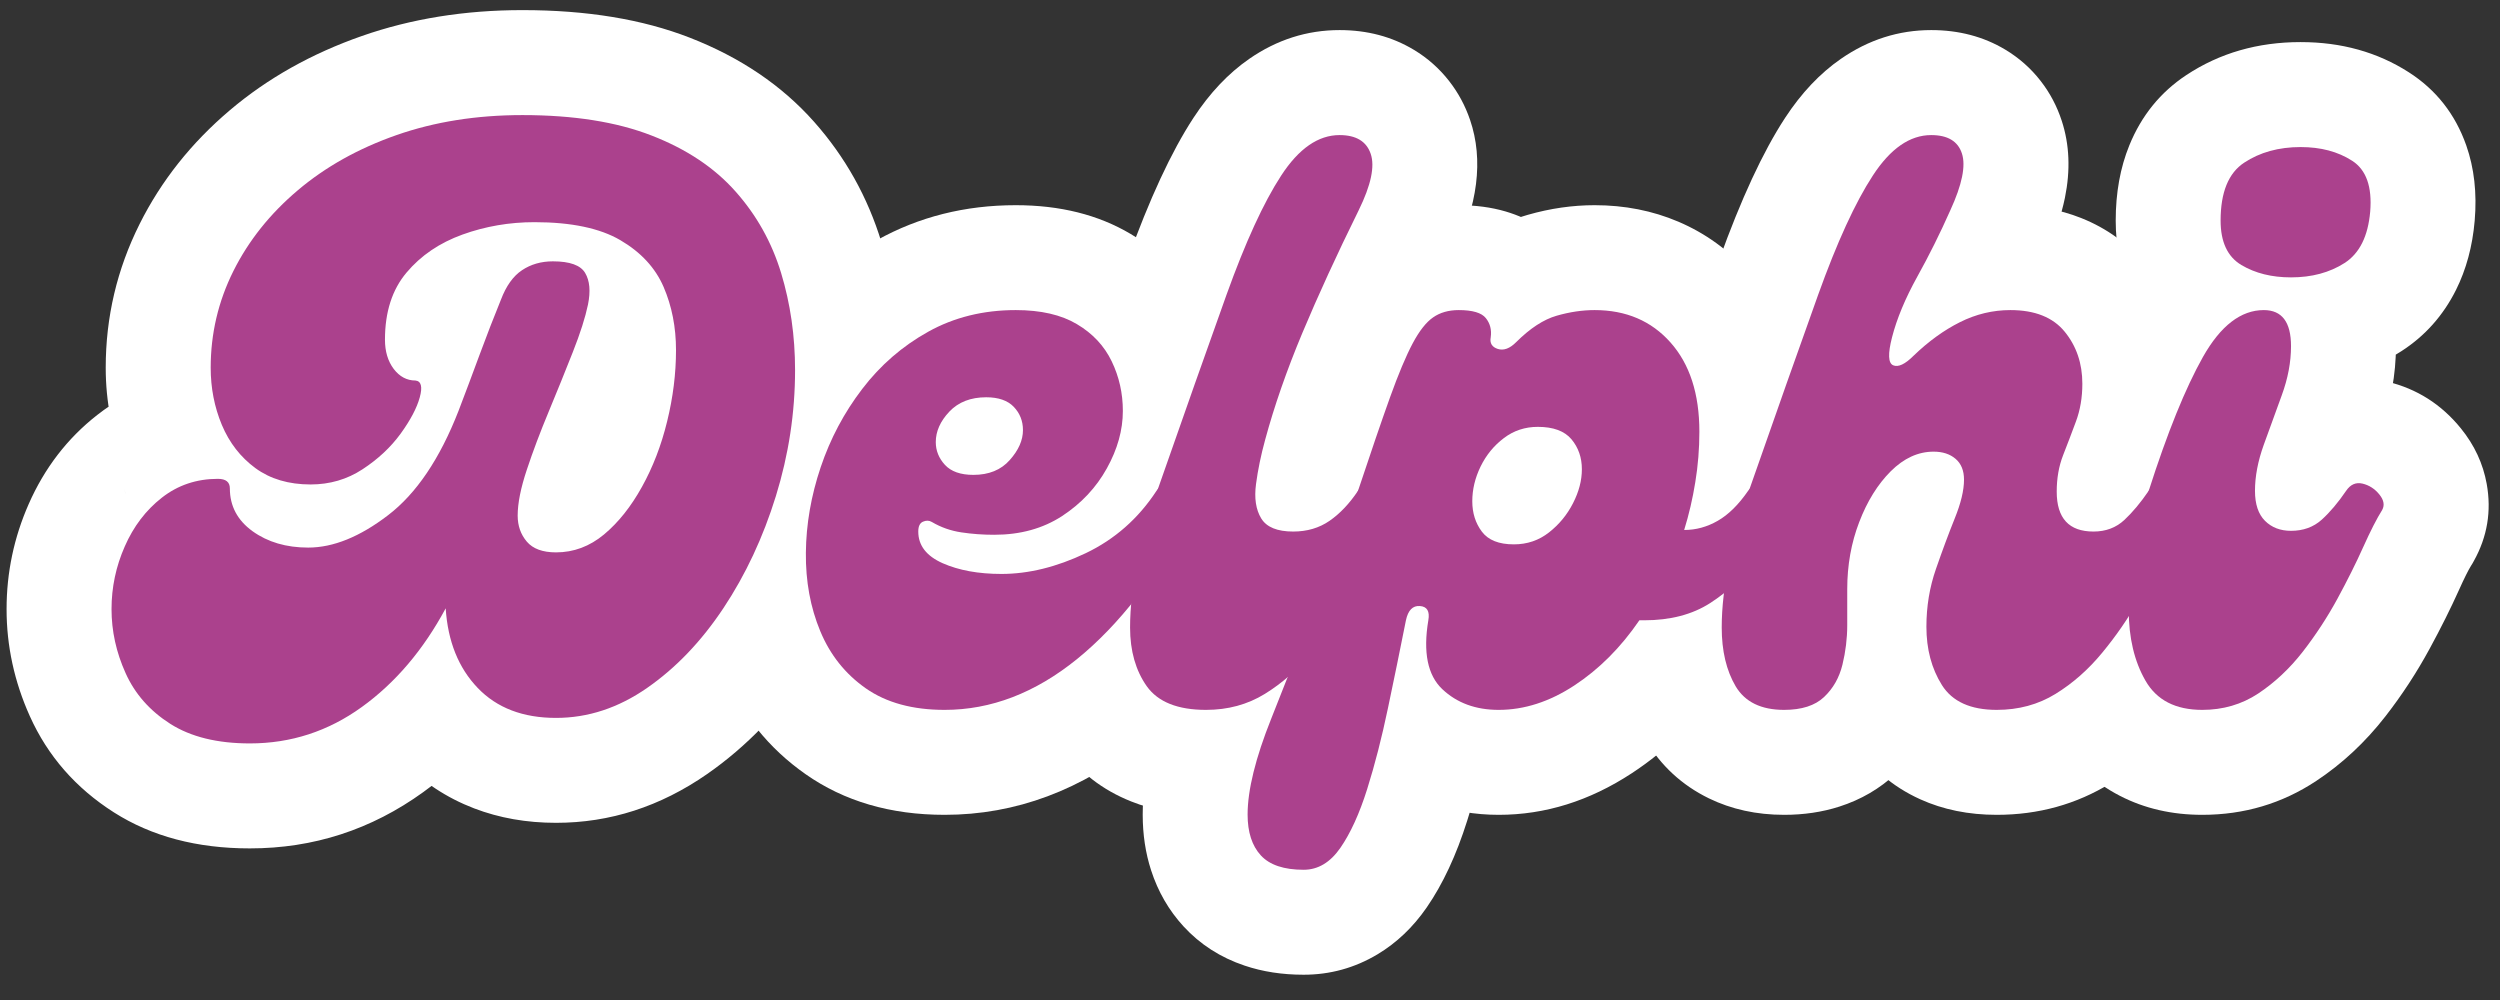 <svg xmlns="http://www.w3.org/2000/svg" xmlns:xlink="http://www.w3.org/1999/xlink" width="500" zoomAndPan="magnify" viewBox="0 0 375 150" height="200" preserveAspectRatio="xMidYMid meet" version="1.0"><rect x="0" y="0" width="375" height="150" fill="#333333" stroke="none"/><defs><g/><clipPath id="7606062d56"><path d="M 91.754 42.121 L 324.477 42.121 L 324.477 93.609 L 91.754 93.609 Z M 91.754 42.121 " clip-rule="nonzero"/></clipPath><clipPath id="cee5e49e07"><path d="M 0.754 0.121 L 233.477 0.121 L 233.477 51.609 L 0.754 51.609 Z M 0.754 0.121 " clip-rule="nonzero"/></clipPath><clipPath id="d63d5e077a"><rect x="0" width="234" y="0" height="52"/></clipPath><clipPath id="dc8a57d0be"><rect x="0" width="375" y="0" height="150"/></clipPath><clipPath id="ced304f394"><rect x="0" width="375" y="0" height="150"/></clipPath></defs><g transform="matrix(1, 0, 0, 1, 0, -0)"><g clip-path="url(#ced304f394)"><g clip-path="url(#7606062d56)"><g transform="matrix(1, 0, 0, 1, 91, 42)"><g clip-path="url(#d63d5e077a)"><g clip-path="url(#cee5e49e07)"><path fill="#ffffff" d="M 0.754 0.121 L 233.445 0.121 L 233.445 51.609 L 0.754 51.609 Z M 0.754 0.121 " fill-opacity="1" fill-rule="nonzero"/></g></g></g></g><g transform="matrix(1, 0, 0, 1, 0, -0)"><g clip-path="url(#dc8a57d0be)"><g fill="#ffffff" fill-opacity="1"><g transform="translate(21.526, 106.482)"><g><path d="M 15.949 20.777 C 8.016 20.777 1.223 18.977 -4.434 15.379 C -10.164 11.73 -14.371 6.914 -17.059 0.926 C -19.379 -4.242 -20.539 -9.586 -20.539 -15.109 C -20.539 -20.594 -19.434 -25.848 -17.227 -30.863 C -14.848 -36.273 -11.422 -40.73 -6.949 -44.23 C -1.699 -48.344 4.336 -50.398 11.152 -50.398 C 15.434 -50.398 19.16 -49.129 22.336 -46.59 C 24.582 -44.793 26.262 -42.562 27.371 -39.902 C 28.25 -37.785 28.691 -35.559 28.691 -33.219 C 28.691 -34.52 28.363 -35.793 27.699 -37.039 C 27.121 -38.125 26.406 -38.973 25.562 -39.582 C 25.254 -39.805 24.938 -39.961 24.617 -40.059 C 24.543 -40.078 24.488 -40.094 24.449 -40.098 C 24.508 -40.09 24.594 -40.086 24.703 -40.086 C 24.562 -40.086 24.441 -40.078 24.352 -40.059 C 24.398 -40.066 24.484 -40.098 24.613 -40.148 C 25.301 -40.43 26.145 -40.949 27.141 -41.711 C 27.891 -42.285 28.668 -43.16 29.465 -44.344 C 30.566 -45.98 31.605 -48.051 32.582 -50.559 C 33.578 -53.168 34.605 -55.902 35.668 -58.77 C 36.805 -61.844 37.922 -64.734 39.023 -67.445 C 40.949 -72.457 43.961 -76.328 48.055 -79.059 C 52.016 -81.699 56.465 -83.02 61.402 -83.02 C 64.504 -83.02 67.316 -82.566 69.84 -81.664 C 71.758 -80.977 73.5 -80.039 75.07 -78.855 C 77.023 -77.375 78.613 -75.594 79.84 -73.5 C 82.539 -68.895 83.297 -63.633 82.113 -57.715 C 81.516 -54.84 80.492 -51.562 79.043 -47.895 C 77.891 -44.965 76.656 -41.918 75.34 -38.754 C 74.203 -36.023 73.238 -33.461 72.438 -31.059 C 72.184 -30.301 72.008 -29.668 71.906 -29.16 C 71.879 -29.031 71.863 -28.934 71.855 -28.871 C 71.863 -28.93 71.867 -29.02 71.867 -29.141 C 71.867 -30.184 71.68 -31.23 71.309 -32.277 C 70.895 -33.457 70.285 -34.516 69.488 -35.453 C 68.168 -37 66.59 -38.113 64.75 -38.793 C 63.719 -39.176 62.762 -39.367 61.883 -39.367 C 61.297 -39.367 60.715 -39.258 60.133 -39.039 C 59.668 -38.863 59.289 -38.656 59 -38.418 C 59.652 -38.957 60.32 -39.848 61.008 -41.09 C 61.965 -42.816 62.715 -44.797 63.262 -47.031 C 63.84 -49.402 64.129 -51.715 64.129 -53.969 C 64.129 -55.242 63.938 -56.324 63.555 -57.215 C 63.645 -57.008 63.758 -56.828 63.898 -56.676 L 63.914 -56.656 C 63.836 -56.719 63.73 -56.789 63.594 -56.867 L 63.59 -56.855 C 63.383 -56.934 63.113 -57.004 62.781 -57.074 C 61.695 -57.301 60.316 -57.414 58.645 -57.414 C 56.719 -57.414 54.902 -57.105 53.188 -56.488 C 52.398 -56.203 51.832 -55.855 51.488 -55.449 C 51.742 -55.754 51.918 -56.051 52.012 -56.348 C 51.977 -56.234 51.957 -55.961 51.957 -55.527 C 51.957 -56.195 51.844 -56.902 51.617 -57.656 C 51.293 -58.734 50.781 -59.738 50.078 -60.664 C 49.137 -61.902 47.93 -62.922 46.453 -63.711 C 44.668 -64.672 42.773 -65.152 40.773 -65.152 L 41.488 -65.152 L 42.199 -65.086 C 45.688 -64.77 48.758 -63.5 51.41 -61.281 C 54.117 -59.016 55.922 -56.16 56.828 -52.707 C 57.648 -49.562 57.578 -46.234 56.613 -42.719 C 55.668 -39.281 53.895 -35.773 51.297 -32.191 C 48.688 -28.594 45.418 -25.508 41.484 -22.934 C 36.547 -19.695 31.074 -18.078 25.066 -18.078 C 18.355 -18.078 12.5 -19.91 7.492 -23.578 C 2.895 -26.941 -0.523 -31.312 -2.77 -36.684 C -4.703 -41.305 -5.668 -46.188 -5.668 -51.328 C -5.668 -58.922 -3.973 -66.105 -0.586 -72.879 C 2.656 -79.363 7.176 -85.059 12.977 -89.969 C 18.617 -94.742 25.211 -98.445 32.762 -101.086 C 40.16 -103.672 48.188 -104.965 56.844 -104.965 C 66.492 -104.965 74.852 -103.59 81.926 -100.836 C 89.52 -97.879 95.738 -93.672 100.578 -88.223 C 105.258 -82.949 108.633 -76.914 110.699 -70.125 C 112.555 -64.031 113.48 -57.648 113.48 -50.969 C 113.48 -42.984 112.285 -35.137 109.898 -27.426 C 107.531 -19.785 104.273 -12.84 100.121 -6.582 C 95.691 0.086 90.496 5.488 84.531 9.633 C 77.516 14.504 69.965 16.941 61.883 16.941 C 57.465 16.941 53.371 16.219 49.602 14.777 C 45.449 13.188 41.84 10.797 38.773 7.602 C 33.242 1.84 30.191 -5.434 29.625 -14.219 L 45.332 -15.23 L 59.191 -7.77 C 54.691 0.59 48.945 7.293 41.957 12.34 C 34.168 17.965 25.5 20.777 15.949 20.777 Z M 15.949 -10.703 C 18.715 -10.703 21.238 -11.527 23.523 -13.18 C 26.609 -15.406 29.258 -18.578 31.473 -22.691 L 57.504 -71.039 L 61.039 -16.246 C 61.094 -15.445 61.203 -14.828 61.375 -14.402 C 61.418 -14.297 61.453 -14.23 61.484 -14.199 C 61.297 -14.395 61.086 -14.535 60.852 -14.625 C 61 -14.57 61.344 -14.543 61.883 -14.543 C 63.395 -14.543 64.957 -15.102 66.574 -16.227 C 69.246 -18.082 71.684 -20.672 73.895 -23.996 C 76.375 -27.738 78.355 -31.984 79.828 -36.738 C 81.273 -41.418 82 -46.16 82 -50.969 C 82 -54.523 81.527 -57.855 80.582 -60.957 C 79.852 -63.359 78.668 -65.48 77.035 -67.324 C 75.559 -68.988 73.379 -70.379 70.504 -71.5 C 67.102 -72.824 62.551 -73.484 56.844 -73.484 C 51.75 -73.484 47.188 -72.781 43.152 -71.367 C 39.27 -70.012 35.988 -68.199 33.312 -65.938 C 30.801 -63.809 28.887 -61.43 27.57 -58.801 C 26.398 -56.461 25.816 -53.969 25.816 -51.328 C 25.816 -50.395 25.969 -49.559 26.277 -48.824 C 26.297 -48.777 26.312 -48.746 26.32 -48.727 C 26.312 -48.742 26.297 -48.762 26.277 -48.789 C 26.215 -48.867 26.152 -48.93 26.09 -48.977 C 25.742 -49.234 25.383 -49.414 25.02 -49.523 C 24.934 -49.547 24.867 -49.562 24.82 -49.57 C 24.875 -49.562 24.953 -49.559 25.066 -49.559 C 24.812 -49.559 24.535 -49.461 24.234 -49.266 C 24.941 -49.727 25.469 -50.199 25.816 -50.68 C 26.117 -51.094 26.332 -51.422 26.465 -51.672 C 26.41 -51.57 26.34 -51.367 26.258 -51.066 C 26.117 -50.559 26.02 -49.992 25.965 -49.363 C 25.828 -47.84 25.965 -46.297 26.371 -44.73 C 27.168 -41.699 28.781 -39.168 31.211 -37.133 C 33.59 -35.145 36.305 -34.012 39.352 -33.734 L 40.773 -49.41 L 40.773 -33.668 C 37.496 -33.668 34.426 -34.438 31.559 -35.977 C 29.004 -37.348 26.816 -39.234 24.996 -41.637 C 21.984 -45.605 20.477 -50.238 20.477 -55.527 C 20.477 -63.52 22.793 -70.262 27.426 -75.75 C 31.398 -80.461 36.43 -83.91 42.512 -86.105 C 47.676 -87.965 53.055 -88.895 58.645 -88.895 C 67.004 -88.895 73.949 -87.281 79.48 -84.047 C 85.535 -80.508 89.867 -75.715 92.469 -69.668 C 94.566 -64.801 95.613 -59.566 95.613 -53.969 C 95.613 -49.184 95.023 -44.383 93.844 -39.555 C 92.629 -34.594 90.863 -30.02 88.543 -25.832 C 85.953 -21.156 82.824 -17.289 79.156 -14.23 C 74.078 -10 68.32 -7.887 61.883 -7.887 C 59.004 -7.887 56.32 -8.348 53.828 -9.266 C 50.527 -10.488 47.758 -12.41 45.523 -15.039 C 43.805 -17.055 42.508 -19.301 41.633 -21.777 C 40.801 -24.125 40.387 -26.582 40.387 -29.141 C 40.387 -32.684 41.113 -36.641 42.57 -41.016 C 43.613 -44.133 44.844 -47.406 46.27 -50.832 C 47.512 -53.824 48.672 -56.691 49.758 -59.441 C 50.547 -61.449 51.043 -62.93 51.246 -63.891 C 51.148 -63.41 51.133 -62.812 51.195 -62.098 C 51.332 -60.539 51.828 -59.035 52.68 -57.578 C 53.566 -56.066 54.699 -54.789 56.078 -53.746 C 57.07 -52.996 58.121 -52.422 59.23 -52.023 C 60.137 -51.699 60.859 -51.539 61.402 -51.539 C 62.82 -51.539 64.191 -51.98 65.516 -52.863 C 66.453 -53.484 67.211 -54.207 67.797 -55.027 C 68.051 -55.375 68.18 -55.566 68.191 -55.598 C 67.215 -53.195 66.215 -50.609 65.191 -47.848 C 64.094 -44.875 63.004 -41.977 61.922 -39.148 C 58.055 -29.207 52.832 -21.723 46.254 -16.695 C 39.195 -11.301 32.012 -8.605 24.703 -8.605 C 18.047 -8.605 12.203 -10.41 7.18 -14.027 C 4.055 -16.273 1.633 -19.008 -0.086 -22.238 C -1.887 -25.617 -2.789 -29.281 -2.789 -33.219 C -2.789 -31.359 -2.422 -29.555 -1.691 -27.797 C -0.73 -25.496 0.723 -23.566 2.668 -22.008 C 4.242 -20.75 5.98 -19.867 7.883 -19.359 C 8.988 -19.066 10.078 -18.918 11.152 -18.918 C 11.27 -18.918 11.438 -18.957 11.664 -19.031 C 11.977 -19.137 12.242 -19.277 12.465 -19.449 C 12.141 -19.195 11.848 -18.773 11.59 -18.188 C 11.16 -17.207 10.945 -16.184 10.945 -15.109 C 10.945 -14.078 11.184 -13.027 11.664 -11.961 C 11.773 -11.711 12.043 -11.453 12.469 -11.18 C 12.555 -11.125 12.758 -11.059 13.074 -10.98 C 13.824 -10.797 14.785 -10.703 15.949 -10.703 Z M 15.949 -10.703 "/></g></g></g><g fill="#ffffff" fill-opacity="1"><g transform="translate(119.147, 106.482)"><g><path d="M 22.547 15.742 C 14.438 15.742 7.484 13.711 1.695 9.648 C -3.879 5.742 -7.988 0.602 -10.637 -5.77 C -12.941 -11.309 -14.062 -17.289 -14 -23.711 C -13.945 -29.656 -12.934 -35.559 -10.961 -41.418 C -8.969 -47.34 -6.086 -52.77 -2.312 -57.707 C 1.73 -63 6.645 -67.258 12.43 -70.48 C 18.688 -73.961 25.617 -75.703 33.219 -75.703 C 39.855 -75.703 45.59 -74.27 50.426 -71.402 C 55.504 -68.391 59.293 -64.301 61.785 -59.133 C 63.949 -54.652 65.031 -49.891 65.031 -44.852 C 65.031 -39.254 63.57 -33.828 60.652 -28.574 C 57.789 -23.426 53.832 -19.199 48.781 -15.902 C 43.289 -12.316 37.02 -10.523 29.98 -10.523 C 27.52 -10.523 25.102 -10.703 22.73 -11.059 C 19.121 -11.598 15.758 -12.785 12.648 -14.617 C 14.641 -13.418 16.855 -12.766 19.281 -12.652 C 21.41 -12.559 23.434 -12.91 25.363 -13.715 C 27.086 -14.434 28.621 -15.445 29.965 -16.75 C 31.215 -17.965 32.211 -19.348 32.961 -20.906 C 33.871 -22.809 34.328 -24.754 34.328 -26.742 C 34.328 -29.285 33.539 -31.578 31.961 -33.621 C 30.945 -34.938 29.832 -35.863 28.617 -36.398 C 29.027 -36.219 29.84 -36.129 31.062 -36.129 C 32.766 -36.129 34.723 -36.656 36.938 -37.711 C 38.637 -38.523 40.043 -39.777 41.152 -41.473 C 43.32 -44.723 46.113 -47.043 49.531 -48.426 C 53.215 -49.918 57.016 -50.133 60.938 -49.078 C 65.129 -47.949 68.621 -45.742 71.418 -42.453 C 73.785 -39.668 75.188 -36.52 75.629 -33.012 C 76.125 -29.02 75.324 -25.27 73.223 -21.762 L 59.723 -29.863 L 73.566 -22.371 C 67.293 -10.773 60.203 -1.773 52.293 4.621 C 43.129 12.035 33.215 15.742 22.547 15.742 Z M 22.547 -15.742 C 25.789 -15.742 29.105 -17.113 32.496 -19.852 C 37.141 -23.609 41.602 -29.441 45.879 -37.352 L 46.047 -37.66 L 46.227 -37.961 C 44.602 -35.254 43.988 -32.305 44.391 -29.109 C 44.727 -26.402 45.742 -24.055 47.43 -22.066 C 48.867 -20.379 50.641 -19.25 52.754 -18.68 C 55.633 -17.906 58.496 -18.094 61.344 -19.242 C 63.922 -20.289 65.977 -21.957 67.5 -24.246 C 63.172 -17.625 57.504 -12.645 50.492 -9.301 C 43.988 -6.199 37.512 -4.648 31.062 -4.648 C 25.406 -4.648 20.344 -5.637 15.875 -7.613 C 12.223 -9.23 9.281 -11.484 7.043 -14.379 C 4.246 -18.004 2.848 -22.125 2.848 -26.742 C 2.848 -29.531 3.426 -32.125 4.578 -34.531 C 5.445 -36.336 6.594 -37.934 8.02 -39.324 C 9.543 -40.805 11.289 -41.953 13.254 -42.773 C 15.66 -43.777 18.148 -44.219 20.711 -44.102 C 23.582 -43.973 26.215 -43.188 28.609 -41.75 C 28.215 -41.98 27.812 -42.129 27.398 -42.191 C 28.227 -42.066 29.086 -42.004 29.98 -42.004 C 30.777 -42.004 31.309 -42.09 31.57 -42.262 C 32.273 -42.723 32.793 -43.254 33.133 -43.863 C 33.41 -44.363 33.551 -44.695 33.551 -44.852 C 33.551 -45.09 33.512 -45.289 33.438 -45.445 C 33.691 -44.914 34 -44.543 34.363 -44.328 C 34.523 -44.23 34.672 -44.16 34.809 -44.105 L 34.82 -44.094 C 34.449 -44.18 33.914 -44.223 33.219 -44.223 C 31.066 -44.223 29.242 -43.805 27.742 -42.973 C 25.773 -41.875 24.094 -40.418 22.703 -38.594 C 21.035 -36.414 19.762 -34.012 18.875 -31.379 C 17.969 -28.684 17.504 -26.027 17.48 -23.418 C 17.457 -21.285 17.777 -19.434 18.434 -17.855 C 18.742 -17.109 19.188 -16.535 19.77 -16.125 C 19.816 -16.094 19.945 -16.047 20.156 -15.988 C 20.762 -15.824 21.559 -15.742 22.547 -15.742 Z M 26.863 -51 C 25.973 -51 25.031 -50.797 24.039 -50.395 C 22.691 -49.848 21.535 -49.035 20.574 -47.953 C 20.129 -47.453 19.734 -46.82 19.398 -46.051 C 18.84 -44.781 18.559 -43.422 18.559 -41.973 C 18.559 -40.648 18.812 -39.344 19.32 -38.062 C 19.848 -36.73 20.594 -35.566 21.555 -34.562 C 22.84 -33.219 24.332 -32.254 26.023 -31.664 C 27.012 -31.32 27.93 -31.152 28.781 -31.152 C 29.602 -31.152 30.477 -31.332 31.398 -31.695 C 32.672 -32.191 33.773 -32.934 34.711 -33.926 C 35.254 -34.5 35.719 -35.219 36.105 -36.086 C 36.68 -37.371 36.969 -38.734 36.969 -40.176 C 36.969 -41.574 36.703 -42.934 36.168 -44.25 C 35.684 -45.453 35.023 -46.508 34.191 -47.414 C 32.879 -48.84 31.344 -49.863 29.59 -50.48 C 28.605 -50.828 27.699 -51 26.863 -51 Z M 26.863 -19.52 C 24.109 -19.52 21.535 -19.941 19.133 -20.785 C 15.957 -21.906 13.254 -23.676 11.023 -26.102 C 9.27 -28.008 7.918 -30.129 6.977 -32.473 C 5.984 -34.93 5.488 -37.5 5.488 -40.176 C 5.488 -43.215 6.113 -46.137 7.367 -48.941 C 8.434 -51.328 9.922 -53.527 11.82 -55.539 C 14.117 -57.969 16.82 -59.793 19.93 -61.012 C 22.691 -62.09 25.645 -62.633 28.781 -62.633 C 31.477 -62.633 34.004 -62.223 36.367 -61.398 C 39.441 -60.328 42.078 -58.645 44.285 -56.344 C 46.164 -54.379 47.598 -52.156 48.586 -49.664 C 49.555 -47.223 50.039 -44.66 50.039 -41.973 C 50.039 -39.008 49.43 -36.141 48.211 -33.371 C 47.215 -31.102 45.832 -28.98 44.066 -27 C 41.785 -24.441 39.062 -22.52 35.895 -21.23 C 33.086 -20.09 30.074 -19.52 26.863 -19.52 Z M 26.863 -19.52 "/></g></g></g><g fill="#ffffff" fill-opacity="1"><g transform="translate(170.715, 106.482)"><g><path d="M 10.195 15.742 C 6.059 15.742 2.32 15.074 -1.031 13.738 C -5.383 12.004 -8.871 9.289 -11.504 5.59 C -15.129 0.5 -16.941 -5.48 -16.941 -12.352 C -16.941 -16.484 -16.445 -20.887 -15.461 -25.559 C -14.562 -29.812 -13.402 -33.973 -11.984 -38.043 L -1.59 -67.484 C 1.684 -76.609 4.977 -83.711 8.289 -88.781 C 10.734 -92.52 13.531 -95.48 16.68 -97.66 C 20.832 -100.531 25.348 -101.969 30.223 -101.969 C 34.379 -101.969 38.094 -100.98 41.375 -99.004 C 43.426 -97.77 45.188 -96.207 46.656 -94.324 C 48.023 -92.574 49.07 -90.629 49.801 -88.48 C 51.836 -82.5 50.98 -75.684 47.238 -68.035 C 44.09 -61.66 41.398 -55.805 39.164 -50.469 C 37.078 -45.477 35.441 -40.797 34.266 -36.434 C 33.805 -34.758 33.48 -33.219 33.293 -31.816 C 33.348 -32.23 33.332 -32.742 33.238 -33.355 C 33.055 -34.57 32.617 -35.746 31.93 -36.883 C 30.543 -39.168 28.656 -40.805 26.27 -41.789 C 25.148 -42.254 24.145 -42.484 23.266 -42.484 C 22.066 -42.484 20.898 -42.09 19.762 -41.305 C 19.645 -41.223 19.566 -41.16 19.523 -41.117 C 19.621 -41.219 19.738 -41.375 19.883 -41.59 C 21.996 -44.762 24.766 -47.043 28.184 -48.426 C 31.867 -49.918 35.672 -50.133 39.59 -49.078 C 43.781 -47.949 47.277 -45.742 50.07 -42.453 C 52.438 -39.668 53.844 -36.52 54.281 -33.012 C 54.781 -29.02 53.977 -25.27 51.875 -21.762 C 51.332 -20.895 50.641 -19.543 49.805 -17.719 C 48.5 -14.879 46.961 -11.887 45.184 -8.746 C 43.172 -5.184 40.832 -1.785 38.164 1.445 C 34.977 5.309 31.34 8.496 27.258 11.008 C 22.129 14.164 16.441 15.742 10.195 15.742 Z M 10.195 -15.742 C 10.5 -15.742 10.691 -15.762 10.758 -15.805 C 11.875 -16.488 12.914 -17.422 13.883 -18.594 C 15.375 -20.402 16.672 -22.281 17.777 -24.234 C 19.121 -26.609 20.258 -28.816 21.191 -30.852 C 22.594 -33.902 23.82 -36.273 24.879 -37.961 C 23.254 -35.254 22.645 -32.305 23.043 -29.109 C 23.383 -26.402 24.395 -24.055 26.082 -22.066 C 27.52 -20.379 29.293 -19.25 31.406 -18.68 C 34.289 -17.906 37.148 -18.094 39.996 -19.242 C 42.574 -20.289 44.602 -21.918 46.078 -24.129 C 43.688 -20.543 40.887 -17.641 37.684 -15.422 C 33.43 -12.477 28.621 -11.004 23.266 -11.004 C 19.988 -11.004 16.988 -11.566 14.266 -12.688 C 10.281 -14.332 7.195 -16.957 5.008 -20.562 C 2.297 -25.039 1.32 -30.164 2.086 -35.941 C 2.457 -38.777 3.055 -41.676 3.871 -44.637 C 5.414 -50.348 7.496 -56.34 10.125 -62.621 C 12.609 -68.562 15.555 -74.977 18.961 -81.875 C 19.191 -82.34 19.367 -82.738 19.488 -83.07 C 19.52 -83.156 19.543 -83.227 19.559 -83.277 C 19.555 -83.258 19.547 -83.219 19.531 -83.164 C 19.445 -82.742 19.402 -82.254 19.406 -81.691 C 19.414 -80.586 19.613 -79.469 19.996 -78.336 C 20.41 -77.129 21.02 -76.004 21.836 -74.961 C 22.754 -73.781 23.852 -72.809 25.125 -72.039 C 26.844 -71.004 28.543 -70.488 30.223 -70.488 C 31.898 -70.488 33.355 -70.914 34.59 -71.77 C 34.828 -71.934 34.996 -72.07 35.098 -72.18 C 34.984 -72.055 34.832 -71.852 34.645 -71.562 C 32.68 -68.559 30.5 -63.703 28.094 -57 L 17.742 -27.676 C 16.762 -24.871 15.961 -21.996 15.34 -19.055 C 14.809 -16.527 14.543 -14.297 14.543 -12.352 C 14.543 -12.152 14.551 -11.984 14.566 -11.852 L 14.566 -11.836 C 14.488 -12.098 14.348 -12.375 14.141 -12.668 C 13.191 -14.004 12.02 -14.953 10.625 -15.508 C 10.305 -15.633 10.031 -15.719 9.801 -15.754 C 9.859 -15.746 9.988 -15.742 10.195 -15.742 Z M 10.195 -15.742 "/></g></g></g><g fill="#ffffff" fill-opacity="1"><g transform="translate(200.937, 106.482)"><g><path d="M 48.188 -41.59 C 50.398 -44.91 53.375 -47.207 57.117 -48.488 C 60.137 -49.52 63.273 -49.723 66.535 -49.098 C 70.426 -48.348 73.832 -46.668 76.754 -44.051 C 79.867 -41.27 81.766 -37.867 82.449 -33.844 C 83.098 -30.051 82.535 -26.375 80.758 -22.824 L 66.68 -29.863 L 80.941 -23.207 C 79.434 -19.969 77.512 -16.688 75.18 -13.371 C 72.195 -9.129 68.5 -5.594 64.09 -2.762 C 58.82 0.617 52.688 2.309 45.691 2.309 L 44.973 2.309 L 44.973 -13.434 L 57.949 -4.523 C 53.984 1.258 49.277 5.934 43.832 9.504 C 37.492 13.66 30.836 15.742 23.867 15.742 C 20.273 15.742 16.895 15.156 13.727 13.988 C 10.301 12.727 7.258 10.836 4.598 8.32 C 1.086 5 -1.176 0.855 -2.188 -4.117 C -2.926 -7.738 -2.934 -11.707 -2.215 -16.02 C -2.379 -15.102 -2.41 -14.086 -2.312 -12.973 C -2.133 -10.887 -1.5 -8.914 -0.418 -7.059 C 0.977 -4.668 2.891 -2.824 5.332 -1.523 C 7.098 -0.578 8.949 -0.035 10.891 0.105 C 12.844 0.25 14.762 -0.012 16.641 -0.688 C 18.699 -1.43 20.488 -2.578 22.004 -4.137 C 23.773 -5.957 24.891 -7.977 25.355 -10.188 L 22.676 2.914 C 21.641 7.867 20.465 12.43 19.148 16.605 C 17.516 21.793 15.488 26.133 13.07 29.637 C 11.016 32.609 8.551 34.953 5.68 36.672 C 2.273 38.707 -1.418 39.727 -5.398 39.727 C -8.594 39.727 -11.543 39.273 -14.238 38.363 C -17.871 37.145 -20.93 35.176 -23.418 32.465 C -25.621 30.059 -27.238 27.258 -28.273 24.062 C -29.113 21.469 -29.531 18.684 -29.531 15.711 C -29.531 10.02 -27.98 3.277 -24.875 -4.508 C -22.535 -10.379 -19.855 -17.211 -16.836 -25 C -16.07 -26.98 -15.285 -29.078 -14.469 -31.285 C -13.688 -33.41 -12.922 -35.594 -12.176 -37.836 C -10.219 -43.711 -8.578 -48.484 -7.258 -52.156 C -5.723 -56.426 -4.277 -59.832 -2.922 -62.379 C -0.727 -66.508 1.938 -69.656 5.07 -71.824 C 8.805 -74.41 13.07 -75.703 17.867 -75.703 C 20.418 -75.703 22.758 -75.391 24.891 -74.766 C 28.738 -73.633 31.855 -71.578 34.238 -68.598 C 35.988 -66.41 37.203 -63.965 37.875 -61.262 C 38.496 -58.789 38.621 -56.254 38.25 -53.66 L 38.207 -53.363 L 38.152 -53.07 C 38.41 -54.496 38.441 -55.945 38.238 -57.418 C 37.961 -59.449 37.277 -61.34 36.191 -63.094 C 35.133 -64.797 33.785 -66.215 32.152 -67.348 C 31.012 -68.141 29.801 -68.738 28.52 -69.148 C 25.52 -70.102 22.562 -70.035 19.637 -68.957 C 17.941 -68.328 16.52 -67.441 15.375 -66.297 C 19.375 -70.297 23.664 -72.953 28.234 -74.258 C 31.609 -75.223 34.949 -75.703 38.258 -75.703 C 42.758 -75.703 46.945 -74.879 50.816 -73.23 C 54.879 -71.496 58.41 -68.941 61.414 -65.562 C 66.941 -59.344 69.707 -51.402 69.707 -41.734 C 69.707 -38.336 69.441 -34.98 68.906 -31.672 C 68.391 -28.461 67.66 -25.344 66.723 -22.316 L 51.688 -26.984 L 51.688 -42.723 C 50.645 -42.723 49.711 -42.484 48.879 -42.008 C 48.504 -41.793 48.215 -41.582 48.008 -41.379 C 48.07 -41.441 48.18 -41.586 48.34 -41.82 Z M 74.223 -23.898 C 71.438 -19.875 68.223 -16.816 64.57 -14.719 C 60.543 -12.402 56.25 -11.242 51.688 -11.242 L 30.324 -11.242 L 36.656 -31.648 C 37.156 -33.262 37.547 -34.938 37.828 -36.688 C 38.094 -38.336 38.227 -40.016 38.227 -41.734 C 38.227 -42.922 38.121 -43.844 37.91 -44.5 C 37.871 -44.617 37.84 -44.699 37.812 -44.746 C 37.828 -44.719 37.852 -44.688 37.887 -44.648 C 38.008 -44.508 38.203 -44.383 38.469 -44.27 C 38.562 -44.23 38.633 -44.207 38.684 -44.195 C 38.59 -44.215 38.445 -44.223 38.258 -44.223 C 37.887 -44.223 37.43 -44.145 36.883 -43.988 C 37.434 -44.145 37.867 -44.328 38.188 -44.539 C 38.09 -44.473 37.906 -44.305 37.633 -44.035 C 35.527 -41.93 33.168 -40.395 30.551 -39.426 C 26.707 -38.008 22.848 -37.914 18.973 -39.148 C 17.25 -39.695 15.664 -40.473 14.211 -41.48 C 12.27 -42.828 10.68 -44.496 9.441 -46.492 C 8.176 -48.531 7.375 -50.75 7.047 -53.145 C 6.797 -54.984 6.84 -56.836 7.18 -58.703 L 22.668 -55.887 L 7.082 -58.113 C 6.875 -56.637 6.957 -55.141 7.336 -53.629 C 7.77 -51.887 8.543 -50.32 9.656 -48.93 C 11.398 -46.75 13.516 -45.297 16.008 -44.562 C 16.777 -44.336 17.398 -44.223 17.867 -44.223 C 19.629 -44.223 21.336 -44.797 22.992 -45.941 C 23.773 -46.484 24.402 -47.055 24.871 -47.652 C 24.938 -47.738 24.984 -47.805 25.012 -47.848 C 24.977 -47.793 24.93 -47.707 24.871 -47.594 C 24.227 -46.383 23.391 -44.352 22.367 -41.504 C 21.129 -38.062 19.57 -33.523 17.691 -27.883 C 16.84 -25.328 15.965 -22.836 15.07 -20.402 C 14.203 -18.055 13.355 -15.793 12.516 -13.617 C 9.461 -5.734 6.746 1.188 4.367 7.148 C 3.457 9.43 2.793 11.418 2.379 13.113 C 2.094 14.277 1.949 15.141 1.949 15.711 C 1.949 15.375 1.859 14.93 1.68 14.371 C 1.305 13.219 0.676 12.156 -0.211 11.191 C -1.375 9.918 -2.707 9.027 -4.199 8.527 C -4.586 8.398 -4.938 8.309 -5.262 8.266 C -5.332 8.254 -5.395 8.246 -5.441 8.246 C -5.438 8.246 -5.426 8.246 -5.398 8.246 C -7.215 8.246 -8.906 8.715 -10.477 9.652 C -11.512 10.27 -12.297 10.965 -12.832 11.738 C -12.211 10.844 -11.559 9.309 -10.875 7.141 C -9.871 3.961 -8.969 0.449 -8.164 -3.395 L -5.449 -16.676 C -4.664 -20.406 -3.035 -23.543 -0.566 -26.082 C 1.297 -28.004 3.484 -29.414 5.988 -30.312 C 8.312 -31.148 10.719 -31.473 13.215 -31.289 C 15.695 -31.105 18.004 -30.441 20.145 -29.301 C 22.961 -27.797 25.168 -25.672 26.773 -22.922 C 28.922 -19.238 29.609 -15.215 28.84 -10.844 C 28.77 -10.438 28.734 -10.121 28.734 -9.898 C 28.734 -9.988 28.711 -10.156 28.66 -10.395 C 28.348 -11.93 27.539 -13.316 26.223 -14.555 C 25.762 -14.992 25.227 -15.324 24.621 -15.547 C 24.27 -15.676 24.02 -15.742 23.867 -15.742 C 24.57 -15.742 25.469 -16.102 26.566 -16.82 C 28.555 -18.125 30.363 -19.965 31.996 -22.34 L 36.684 -29.172 L 45.691 -29.172 C 46.305 -29.172 46.785 -29.219 47.133 -29.309 C 47.184 -29.32 47.215 -29.328 47.227 -29.336 C 47.184 -29.316 47.137 -29.293 47.086 -29.258 C 48.031 -29.863 48.812 -30.605 49.426 -31.48 C 50.691 -33.281 51.688 -34.961 52.414 -36.52 L 52.504 -36.711 L 52.602 -36.902 C 51.305 -34.309 50.91 -31.523 51.418 -28.547 C 51.715 -26.809 52.312 -25.188 53.215 -23.688 C 53.922 -22.512 54.77 -21.48 55.766 -20.59 C 57.168 -19.332 58.777 -18.531 60.59 -18.184 C 62.809 -17.754 65.047 -17.93 67.309 -18.703 C 70.289 -19.723 72.648 -21.531 74.379 -24.129 Z M 26.145 -40.566 C 24.5 -40.566 23.008 -40.035 21.668 -38.977 C 21.391 -38.758 21.168 -38.488 21.004 -38.172 C 20.734 -37.637 20.598 -36.949 20.598 -36.098 C 20.598 -35.211 20.758 -34.305 21.074 -33.387 C 21.449 -32.309 21.996 -31.34 22.719 -30.48 C 23.992 -28.965 25.516 -27.879 27.289 -27.223 C 28.211 -26.883 29.027 -26.715 29.742 -26.715 C 31.348 -26.715 32.812 -27.219 34.145 -28.223 C 34.66 -28.617 35.051 -29.078 35.312 -29.609 C 35.535 -30.07 35.648 -30.633 35.648 -31.301 C 35.648 -33.039 35.078 -34.668 33.941 -36.188 C 32.652 -37.902 31.043 -39.145 29.113 -39.918 C 28.035 -40.352 27.047 -40.566 26.145 -40.566 Z M 26.145 -9.086 C 23.004 -9.086 20.098 -9.621 17.422 -10.691 C 13.887 -12.102 11 -14.305 8.754 -17.301 C 5.695 -21.375 4.168 -26.043 4.168 -31.301 C 4.168 -35.484 5.121 -39.527 7.023 -43.426 C 8.961 -47.395 11.668 -50.695 15.145 -53.328 C 19.434 -56.57 24.301 -58.195 29.742 -58.195 C 32.777 -58.195 35.59 -57.715 38.191 -56.758 C 41.645 -55.48 44.527 -53.465 46.84 -50.711 C 48.602 -48.609 49.926 -46.273 50.82 -43.699 C 51.66 -41.277 52.078 -38.746 52.078 -36.098 C 52.078 -31.891 51.062 -27.801 49.031 -23.832 C 47.109 -20.074 44.492 -16.887 41.176 -14.27 C 36.797 -10.812 31.785 -9.086 26.145 -9.086 Z M 26.145 -9.086 "/></g></g></g><g fill="#ffffff" fill-opacity="1"><g transform="translate(259.461, 106.482)"><g><path d="M 8.156 15.742 C 4.016 15.742 0.25 14.914 -3.137 13.266 C -7.168 11.297 -10.336 8.375 -12.637 4.492 C -15.508 -0.34 -16.941 -5.957 -16.941 -12.352 C -16.941 -16.484 -16.445 -20.887 -15.461 -25.559 C -14.562 -29.812 -13.402 -33.973 -11.984 -38.043 L -1.59 -67.484 C 1.684 -76.609 4.977 -83.711 8.289 -88.781 C 10.734 -92.52 13.531 -95.48 16.68 -97.66 C 20.832 -100.531 25.348 -101.969 30.223 -101.969 C 34.355 -101.969 38.051 -100.996 41.309 -99.051 C 43.391 -97.805 45.172 -96.23 46.652 -94.32 C 48.039 -92.535 49.09 -90.543 49.805 -88.348 C 50.965 -84.793 51.121 -80.949 50.277 -76.812 C 49.746 -74.215 48.789 -71.41 47.41 -68.395 C 45.754 -64.652 43.914 -60.953 41.883 -57.297 C 40.738 -55.234 39.973 -53.461 39.59 -51.965 C 39.566 -51.875 39.551 -51.809 39.543 -51.766 C 39.547 -51.793 39.555 -51.84 39.562 -51.902 C 39.641 -52.414 39.664 -52.996 39.637 -53.652 C 39.559 -55.438 39.113 -57.188 38.297 -58.906 C 37.578 -60.406 36.633 -61.75 35.449 -62.941 C 34.059 -64.344 32.453 -65.43 30.633 -66.195 C 28.414 -67.129 26.113 -67.488 23.734 -67.277 C 22.109 -67.129 20.582 -66.723 19.156 -66.051 C 18.008 -65.512 17.109 -64.914 16.453 -64.258 C 19.984 -67.664 23.664 -70.328 27.5 -72.242 C 32.113 -74.551 36.98 -75.703 42.094 -75.703 C 45.941 -75.703 49.477 -75.062 52.699 -73.785 C 56.598 -72.234 59.848 -69.863 62.453 -66.668 C 66.57 -61.613 68.629 -55.703 68.629 -48.93 C 68.629 -44.961 67.98 -41.234 66.68 -37.746 C 66.012 -35.949 65.344 -34.191 64.672 -32.473 C 64.73 -32.625 64.773 -32.762 64.793 -32.879 L 64.797 -32.891 C 64.793 -32.852 64.789 -32.801 64.789 -32.738 C 64.789 -33.312 64.676 -33.977 64.445 -34.73 C 63.977 -36.258 63.164 -37.648 62.012 -38.898 C 60.738 -40.289 59.238 -41.293 57.516 -41.918 C 56.473 -42.297 55.488 -42.484 54.566 -42.484 C 53.574 -42.484 52.57 -42.293 51.551 -41.91 C 50.371 -41.465 49.332 -40.82 48.43 -39.977 C 48.824 -40.344 49.289 -40.926 49.836 -41.727 C 51.891 -44.809 54.625 -47.043 58.047 -48.426 C 61.73 -49.918 65.531 -50.133 69.453 -49.078 C 73.645 -47.949 77.137 -45.742 79.934 -42.453 C 82.301 -39.668 83.703 -36.52 84.141 -33.012 C 84.641 -29.02 83.84 -25.27 81.734 -21.762 C 81.195 -20.895 80.504 -19.543 79.664 -17.719 C 78.363 -14.879 76.82 -11.887 75.047 -8.746 C 73.031 -5.184 70.691 -1.785 68.027 1.445 C 64.836 5.309 61.203 8.496 57.121 11.008 C 51.992 14.164 46.305 15.742 40.055 15.742 C 35.832 15.742 32.004 14.965 28.574 13.41 C 24.328 11.488 20.977 8.574 18.516 4.664 C 15.348 -0.375 13.762 -6.09 13.762 -12.473 C 13.762 -17.285 14.531 -21.906 16.074 -26.34 C 17.117 -29.34 18.148 -32.098 19.164 -34.613 C 19.324 -35.016 19.43 -35.32 19.477 -35.516 C 19.426 -35.293 19.398 -34.965 19.398 -34.539 C 19.398 -33.18 19.676 -31.816 20.227 -30.445 C 20.977 -28.59 22.113 -27.012 23.637 -25.707 C 24.801 -24.707 26.098 -23.977 27.531 -23.508 C 28.57 -23.168 29.586 -22.996 30.582 -22.996 C 31.711 -22.996 32.781 -23.227 33.793 -23.691 C 34.438 -23.988 34.941 -24.312 35.297 -24.668 C 34.91 -24.285 34.52 -23.57 34.121 -22.531 C 33.621 -21.234 33.371 -19.758 33.371 -18.109 L 33.371 -12.711 C 33.371 -9.445 32.98 -6.219 32.199 -3.031 C 30.98 1.945 28.559 6.137 24.938 9.543 C 22.531 11.812 19.691 13.469 16.43 14.512 C 13.871 15.332 11.113 15.742 8.156 15.742 Z M 8.156 -15.742 C 7.836 -15.742 7.395 -15.652 6.836 -15.473 C 5.57 -15.066 4.414 -14.371 3.363 -13.383 C 2.461 -12.531 1.879 -11.578 1.621 -10.52 C 1.801 -11.25 1.891 -11.98 1.891 -12.711 L 1.891 -18.109 C 1.891 -23.656 2.84 -28.898 4.738 -33.832 C 6.734 -39.031 9.5 -43.395 13.035 -46.93 C 15.348 -49.242 17.898 -51.039 20.684 -52.312 C 23.836 -53.754 27.133 -54.477 30.582 -54.477 C 32.934 -54.477 35.18 -54.125 37.32 -53.426 C 39.852 -52.598 42.121 -51.324 44.125 -49.609 C 46.484 -47.582 48.25 -45.125 49.418 -42.23 C 50.391 -39.82 50.879 -37.258 50.879 -34.539 C 50.879 -30.902 50.039 -27 48.355 -22.832 C 47.531 -20.793 46.684 -18.512 45.809 -15.996 C 45.43 -14.914 45.242 -13.738 45.242 -12.473 C 45.242 -12.172 45.262 -11.957 45.293 -11.828 C 45.273 -11.902 45.23 -11.992 45.164 -12.098 C 44.262 -13.531 43.059 -14.59 41.555 -15.27 C 41.082 -15.484 40.637 -15.629 40.219 -15.707 C 40.125 -15.723 40.047 -15.734 39.984 -15.742 C 39.988 -15.742 40.016 -15.742 40.055 -15.742 C 40.363 -15.742 40.551 -15.762 40.621 -15.805 C 41.734 -16.488 42.777 -17.422 43.746 -18.594 C 45.238 -20.402 46.535 -22.281 47.641 -24.234 C 48.98 -26.609 50.121 -28.816 51.055 -30.852 C 52.457 -33.902 53.684 -36.273 54.742 -37.961 C 53.117 -35.254 52.504 -32.305 52.902 -29.109 C 53.242 -26.402 54.258 -24.055 55.945 -22.066 C 57.379 -20.379 59.156 -19.25 61.27 -18.68 C 64.148 -17.906 67.012 -18.094 69.855 -19.242 C 72.438 -20.289 74.434 -21.871 75.848 -23.992 C 73.992 -21.273 72.023 -18.941 69.938 -16.988 C 67.797 -14.984 65.367 -13.473 62.648 -12.449 C 60.09 -11.484 57.398 -11.004 54.566 -11.004 C 51.805 -11.004 49.215 -11.441 46.793 -12.32 C 43.691 -13.441 41.043 -15.199 38.844 -17.586 C 35.156 -21.598 33.309 -26.648 33.309 -32.738 C 33.309 -36.715 33.988 -40.441 35.348 -43.918 C 35.957 -45.48 36.566 -47.082 37.176 -48.723 C 37.148 -48.648 37.133 -48.594 37.125 -48.562 C 37.141 -48.645 37.148 -48.77 37.148 -48.93 C 37.148 -48.723 37.203 -48.449 37.32 -48.109 C 37.488 -47.617 37.73 -47.172 38.047 -46.781 C 38.891 -45.746 39.902 -44.992 41.082 -44.523 C 41.434 -44.383 41.758 -44.289 42.055 -44.238 C 42.113 -44.23 42.16 -44.223 42.195 -44.219 C 42.176 -44.223 42.145 -44.223 42.094 -44.223 C 41.934 -44.223 41.762 -44.176 41.578 -44.086 C 40.617 -43.605 39.66 -42.91 38.715 -41.996 C 36.777 -40.062 34.727 -38.586 32.562 -37.566 C 30.629 -36.656 28.625 -36.109 26.551 -35.922 C 23.727 -35.668 21.016 -36.086 18.418 -37.18 C 16.406 -38.027 14.633 -39.227 13.094 -40.777 C 11.77 -42.113 10.695 -43.641 9.879 -45.355 C 8.855 -47.504 8.289 -49.816 8.184 -52.305 C 8.086 -54.562 8.395 -57.062 9.102 -59.805 C 10.156 -63.91 11.91 -68.168 14.363 -72.586 C 15.93 -75.406 17.406 -78.383 18.789 -81.512 C 19.168 -82.34 19.383 -82.871 19.43 -83.109 C 19.359 -82.758 19.324 -82.336 19.328 -81.836 C 19.332 -80.773 19.516 -79.691 19.875 -78.59 C 20.289 -77.312 20.922 -76.129 21.773 -75.031 C 22.719 -73.812 23.848 -72.809 25.164 -72.023 C 26.879 -71 28.566 -70.488 30.223 -70.488 C 31.898 -70.488 33.355 -70.914 34.59 -71.77 C 34.828 -71.934 34.996 -72.07 35.098 -72.18 C 34.984 -72.055 34.832 -71.852 34.645 -71.562 C 32.68 -68.559 30.5 -63.703 28.094 -57 L 17.742 -27.676 C 16.762 -24.871 15.961 -21.996 15.34 -19.055 C 14.809 -16.527 14.543 -14.297 14.543 -12.352 C 14.543 -11.824 14.574 -11.426 14.637 -11.156 C 14.617 -11.238 14.551 -11.375 14.438 -11.57 C 13.535 -13.09 12.277 -14.246 10.66 -15.031 C 9.695 -15.504 8.859 -15.742 8.156 -15.742 Z M 8.156 -15.742 "/></g></g></g><g fill="#ffffff" fill-opacity="1"><g transform="translate(319.544, 106.482)"><g><path d="M 24.105 -49.141 C 18.336 -49.141 13.172 -50.5 8.609 -53.219 C 4.805 -55.488 1.961 -58.633 0.078 -62.656 C -1.434 -65.879 -2.188 -69.461 -2.188 -73.395 C -2.188 -77.566 -1.508 -81.328 -0.145 -84.68 C 1.672 -89.137 4.52 -92.652 8.41 -95.223 C 13.398 -98.52 19.113 -100.168 25.543 -100.168 C 31.66 -100.168 37.07 -98.66 41.777 -95.641 C 45.875 -93.012 48.746 -89.355 50.395 -84.672 C 51.59 -81.27 52.012 -77.504 51.66 -73.379 C 51.328 -69.527 50.391 -66.066 48.859 -62.996 C 46.93 -59.141 44.195 -56.074 40.652 -53.797 C 35.82 -50.691 30.305 -49.141 24.105 -49.141 Z M 24.105 -80.621 C 24.234 -80.621 24.34 -80.625 24.422 -80.637 C 24.422 -80.637 24.406 -80.633 24.367 -80.621 C 24.129 -80.559 23.883 -80.445 23.629 -80.281 C 22.324 -79.441 21.348 -78.375 20.699 -77.078 C 20.52 -76.715 20.391 -76.383 20.312 -76.074 L 20.293 -76.051 C 20.297 -76.098 20.301 -76.125 20.301 -76.137 C 20.301 -76.066 20.305 -75.977 20.316 -75.871 C 20.359 -75.363 20.488 -74.816 20.695 -74.23 C 21.441 -72.105 22.805 -70.41 24.781 -69.141 C 25.113 -68.926 25.434 -68.781 25.746 -68.699 C 25.797 -68.684 25.832 -68.676 25.848 -68.676 C 25.773 -68.684 25.672 -68.688 25.543 -68.688 C 25.395 -68.688 25.27 -68.684 25.168 -68.668 L 25.168 -68.672 C 25.363 -68.727 25.562 -68.82 25.77 -68.957 C 27.301 -69.969 28.383 -71.254 29.016 -72.816 C 29.164 -73.176 29.258 -73.492 29.305 -73.754 C 29.297 -73.715 29.293 -73.594 29.293 -73.395 C 29.293 -74.133 29.059 -75.004 28.586 -76.012 C 27.738 -77.816 26.453 -79.23 24.73 -80.262 C 24.441 -80.434 24.168 -80.551 23.906 -80.617 C 23.863 -80.625 23.84 -80.633 23.832 -80.633 C 23.898 -80.625 23.992 -80.621 24.105 -80.621 Z M 10.793 15.742 C 6.254 15.742 2.148 14.797 -1.531 12.906 C -5.703 10.758 -8.98 7.617 -11.363 3.473 C -14.441 -1.875 -15.98 -8.031 -15.98 -14.992 C -15.98 -18.723 -15.617 -22.609 -14.895 -26.645 C -14.223 -30.379 -13.355 -33.984 -12.297 -37.461 C -9.125 -47.332 -5.961 -55.074 -2.797 -60.68 C -0.43 -64.879 2.359 -68.211 5.57 -70.684 C 9.918 -74.031 14.738 -75.703 20.027 -75.703 C 22.918 -75.703 25.633 -75.145 28.164 -74.027 C 31.168 -72.703 33.66 -70.727 35.645 -68.102 C 38.445 -64.398 39.848 -59.883 39.848 -54.566 C 39.848 -50.312 39.066 -46.055 37.512 -41.793 L 34.824 -34.387 C 34.574 -33.691 34.449 -33.184 34.449 -32.859 C 34.449 -33.562 34.305 -34.348 34.016 -35.215 C 33.484 -36.816 32.59 -38.242 31.34 -39.492 C 30.262 -40.566 29.012 -41.379 27.582 -41.93 C 26.414 -42.379 25.254 -42.605 24.105 -42.605 C 23.176 -42.605 22.227 -42.43 21.258 -42.078 C 20.102 -41.656 19.074 -41.039 18.172 -40.223 C 18.48 -40.504 18.883 -41.004 19.375 -41.727 C 21.336 -44.672 23.926 -46.848 27.148 -48.262 C 30.789 -49.863 34.578 -50.188 38.512 -49.246 C 42.977 -48.176 46.668 -45.832 49.59 -42.223 C 51.629 -39.711 52.918 -36.93 53.465 -33.887 C 54.195 -29.816 53.555 -25.965 51.535 -22.336 L 51.34 -21.984 L 51.125 -21.641 C 50.703 -20.965 50.098 -19.754 49.312 -18.004 C 48.074 -15.25 46.602 -12.301 44.895 -9.16 C 42.965 -5.605 40.758 -2.23 38.27 0.969 C 35.254 4.848 31.785 8.082 27.871 10.672 C 22.762 14.051 17.066 15.742 10.793 15.742 Z M 10.793 -15.742 L 10.809 -15.723 C 10.688 -15.688 10.586 -15.641 10.508 -15.59 C 11.547 -16.277 12.52 -17.199 13.418 -18.359 C 14.852 -20.199 16.117 -22.137 17.227 -24.18 C 18.559 -26.633 19.688 -28.883 20.605 -30.926 C 21.977 -33.973 23.25 -36.441 24.43 -38.324 L 37.777 -29.98 L 24.016 -37.625 C 22.402 -34.715 21.887 -31.617 22.48 -28.324 C 22.887 -26.062 23.766 -24.094 25.121 -22.418 C 26.684 -20.484 28.699 -19.227 31.164 -18.633 C 34.098 -17.93 36.977 -18.195 39.801 -19.438 C 42.203 -20.492 44.062 -22.008 45.387 -23.992 C 43.48 -21.199 41.441 -18.82 39.273 -16.863 C 37.133 -14.93 34.715 -13.473 32.02 -12.492 C 29.512 -11.578 26.875 -11.125 24.105 -11.125 C 21.355 -11.125 18.75 -11.598 16.281 -12.547 C 13.555 -13.598 11.152 -15.156 9.078 -17.234 C 6.824 -19.484 5.184 -22.16 4.152 -25.258 C 3.363 -27.625 2.969 -30.156 2.969 -32.859 C 2.969 -36.852 3.723 -40.941 5.23 -45.125 L 7.941 -52.59 C 8.223 -53.363 8.363 -54.023 8.363 -54.566 C 8.363 -54.164 8.438 -53.672 8.586 -53.082 C 8.938 -51.695 9.582 -50.375 10.527 -49.125 C 11.832 -47.402 13.473 -46.102 15.457 -45.227 C 16.973 -44.559 18.496 -44.223 20.027 -44.223 C 21.879 -44.223 23.461 -44.727 24.773 -45.734 C 24.992 -45.906 25.137 -46.031 25.203 -46.117 C 25.047 -45.922 24.852 -45.621 24.625 -45.215 C 22.508 -41.469 20.238 -35.816 17.812 -28.262 C 17.113 -25.98 16.543 -23.586 16.094 -21.086 C 15.699 -18.887 15.5 -16.855 15.5 -14.992 C 15.5 -13.637 15.641 -12.715 15.922 -12.227 C 15.219 -13.453 14.199 -14.406 12.863 -15.094 C 12.332 -15.367 11.809 -15.559 11.297 -15.668 C 11.07 -15.715 10.902 -15.742 10.793 -15.742 Z M 10.793 -15.742 "/></g></g></g><g fill="#ab418d" fill-opacity="1"><g transform="translate(21.526, 106.482)"><g><path d="M 15.953 5.031 C 11.078 5.031 7.098 4.051 4.016 2.094 C 0.941 0.133 -1.289 -2.398 -2.688 -5.516 C -4.094 -8.629 -4.797 -11.828 -4.797 -15.109 C -4.797 -18.391 -4.133 -21.523 -2.812 -24.516 C -1.5 -27.516 0.352 -29.953 2.75 -31.828 C 5.156 -33.711 7.957 -34.656 11.156 -34.656 C 12.352 -34.656 12.953 -34.176 12.953 -33.219 C 12.953 -30.582 14.086 -28.441 16.359 -26.797 C 18.641 -25.16 21.422 -24.344 24.703 -24.344 C 28.461 -24.344 32.457 -25.961 36.688 -29.203 C 40.926 -32.441 44.445 -37.656 47.25 -44.844 C 48.289 -47.562 49.348 -50.379 50.422 -53.297 C 51.504 -56.223 52.566 -58.961 53.609 -61.516 C 54.398 -63.598 55.457 -65.078 56.781 -65.953 C 58.102 -66.836 59.645 -67.281 61.406 -67.281 C 63.957 -67.281 65.57 -66.695 66.25 -65.531 C 66.938 -64.375 67.078 -62.797 66.672 -60.797 C 66.273 -58.879 65.516 -56.5 64.391 -53.656 C 63.273 -50.82 62.078 -47.863 60.797 -44.781 C 59.516 -41.707 58.414 -38.789 57.5 -36.031 C 56.582 -33.281 56.125 -30.984 56.125 -29.141 C 56.125 -27.617 56.582 -26.316 57.5 -25.234 C 58.414 -24.16 59.875 -23.625 61.875 -23.625 C 64.52 -23.625 66.922 -24.52 69.078 -26.312 C 71.234 -28.113 73.129 -30.492 74.766 -33.453 C 76.41 -36.41 77.672 -39.688 78.547 -43.281 C 79.43 -46.883 79.875 -50.445 79.875 -53.969 C 79.875 -57.406 79.254 -60.562 78.016 -63.438 C 76.773 -66.312 74.613 -68.648 71.531 -70.453 C 68.457 -72.254 64.16 -73.156 58.641 -73.156 C 54.879 -73.156 51.281 -72.535 47.844 -71.297 C 44.406 -70.055 41.609 -68.156 39.453 -65.594 C 37.297 -63.039 36.219 -59.688 36.219 -55.531 C 36.219 -53.77 36.656 -52.305 37.531 -51.141 C 38.414 -49.984 39.5 -49.406 40.781 -49.406 C 41.656 -49.32 41.875 -48.477 41.438 -46.875 C 41 -45.281 40.039 -43.461 38.562 -41.422 C 37.082 -39.391 35.18 -37.613 32.859 -36.094 C 30.535 -34.57 27.938 -33.812 25.062 -33.812 C 21.781 -33.812 19.02 -34.629 16.781 -36.266 C 14.551 -37.91 12.875 -40.07 11.75 -42.75 C 10.633 -45.426 10.078 -48.285 10.078 -51.328 C 10.078 -56.441 11.211 -61.273 13.484 -65.828 C 15.766 -70.391 18.984 -74.426 23.141 -77.938 C 27.297 -81.457 32.234 -84.219 37.953 -86.219 C 43.672 -88.219 49.969 -89.219 56.844 -89.219 C 64.52 -89.219 70.973 -88.195 76.203 -86.156 C 81.441 -84.125 85.641 -81.328 88.797 -77.766 C 91.961 -74.211 94.242 -70.133 95.641 -65.531 C 97.035 -60.938 97.734 -56.082 97.734 -50.969 C 97.734 -44.57 96.773 -38.273 94.859 -32.078 C 92.941 -25.879 90.32 -20.281 87 -15.281 C 83.688 -10.289 79.867 -6.297 75.547 -3.297 C 71.234 -0.297 66.676 1.203 61.875 1.203 C 56.914 1.203 53 -0.297 50.125 -3.297 C 47.25 -6.297 45.648 -10.273 45.328 -15.234 C 41.973 -8.992 37.773 -4.055 32.734 -0.422 C 27.703 3.211 22.109 5.031 15.953 5.031 Z M 15.953 5.031 "/></g></g></g><g fill="#ab418d" fill-opacity="1"><g transform="translate(119.147, 106.482)"><g><path d="M 22.547 0 C 17.742 0 13.801 -1.078 10.719 -3.234 C 7.645 -5.391 5.367 -8.25 3.891 -11.812 C 2.41 -15.375 1.691 -19.289 1.734 -23.562 C 1.773 -27.844 2.516 -32.117 3.953 -36.391 C 5.391 -40.672 7.469 -44.586 10.188 -48.141 C 12.906 -51.703 16.203 -54.562 20.078 -56.719 C 23.961 -58.883 28.344 -59.969 33.219 -59.969 C 36.977 -59.969 40.035 -59.266 42.391 -57.859 C 44.754 -56.461 46.492 -54.602 47.609 -52.281 C 48.723 -49.969 49.281 -47.488 49.281 -44.844 C 49.281 -41.969 48.477 -39.094 46.875 -36.219 C 45.281 -33.344 43.047 -30.961 40.172 -29.078 C 37.297 -27.203 33.898 -26.266 29.984 -26.266 C 28.305 -26.266 26.664 -26.383 25.062 -26.625 C 23.469 -26.863 21.988 -27.383 20.625 -28.188 C 20.227 -28.426 19.789 -28.441 19.312 -28.234 C 18.832 -28.035 18.594 -27.539 18.594 -26.75 C 18.594 -24.664 19.812 -23.082 22.25 -22 C 24.688 -20.926 27.625 -20.391 31.062 -20.391 C 35.133 -20.391 39.348 -21.426 43.703 -23.5 C 48.066 -25.582 51.609 -28.703 54.328 -32.859 C 54.961 -33.816 55.801 -34.156 56.844 -33.875 C 57.883 -33.594 58.742 -33.051 59.422 -32.25 C 60.098 -31.457 60.195 -30.66 59.719 -29.859 C 54.445 -20.109 48.672 -12.691 42.391 -7.609 C 36.117 -2.535 29.504 0 22.547 0 Z M 26.859 -35.25 C 29.18 -35.25 31 -35.988 32.312 -37.469 C 33.633 -38.945 34.297 -40.445 34.297 -41.969 C 34.297 -43.332 33.836 -44.492 32.922 -45.453 C 32.004 -46.41 30.625 -46.891 28.781 -46.891 C 26.457 -46.891 24.613 -46.172 23.25 -44.734 C 21.895 -43.297 21.219 -41.773 21.219 -40.172 C 21.219 -38.891 21.676 -37.75 22.594 -36.75 C 23.52 -35.75 24.941 -35.25 26.859 -35.25 Z M 26.859 -35.25 "/></g></g></g><g fill="#ab418d" fill-opacity="1"><g transform="translate(170.715, 106.482)"><g><path d="M 10.188 0 C 5.957 0 3 -1.176 1.312 -3.531 C -0.363 -5.895 -1.203 -8.836 -1.203 -12.359 C -1.203 -15.391 -0.82 -18.703 -0.062 -22.297 C 0.695 -25.898 1.676 -29.422 2.875 -32.859 C 6.957 -44.535 10.414 -54.328 13.25 -62.234 C 16.094 -70.148 18.832 -76.125 21.469 -80.156 C 24.102 -84.195 27.02 -86.219 30.219 -86.219 C 32.695 -86.219 34.254 -85.281 34.891 -83.406 C 35.535 -81.531 34.938 -78.711 33.094 -74.953 C 29.82 -68.316 27.004 -62.18 24.641 -56.547 C 22.285 -50.91 20.426 -45.57 19.062 -40.531 C 18.426 -38.219 17.969 -36 17.688 -33.875 C 17.406 -31.758 17.664 -30.039 18.469 -28.719 C 19.27 -27.406 20.867 -26.75 23.266 -26.75 C 25.348 -26.75 27.164 -27.285 28.719 -28.359 C 30.281 -29.441 31.703 -30.941 32.984 -32.859 C 33.617 -33.816 34.457 -34.156 35.5 -33.875 C 36.539 -33.594 37.398 -33.051 38.078 -32.25 C 38.754 -31.457 38.852 -30.66 38.375 -29.859 C 37.57 -28.578 36.609 -26.719 35.484 -24.281 C 34.367 -21.844 33.031 -19.242 31.469 -16.484 C 29.914 -13.734 28.098 -11.098 26.016 -8.578 C 23.941 -6.055 21.602 -3.992 19 -2.391 C 16.406 -0.797 13.469 0 10.188 0 Z M 10.188 0 "/></g></g></g><g fill="#ab418d" fill-opacity="1"><g transform="translate(200.937, 106.482)"><g><path d="M 61.281 -32.859 C 61.758 -33.578 62.52 -33.836 63.562 -33.641 C 64.602 -33.441 65.5 -33 66.25 -32.312 C 67.008 -31.633 67.148 -30.816 66.672 -29.859 C 65.555 -27.461 64.098 -24.984 62.297 -22.422 C 60.492 -19.867 58.254 -17.734 55.578 -16.016 C 52.898 -14.297 49.602 -13.438 45.688 -13.438 L 44.969 -13.438 C 42.176 -9.352 38.922 -6.094 35.203 -3.656 C 31.484 -1.219 27.703 0 23.859 0 C 20.422 0 17.602 -1.035 15.406 -3.109 C 13.207 -5.191 12.508 -8.633 13.312 -13.438 C 13.551 -14.789 13.129 -15.504 12.047 -15.578 C 10.973 -15.66 10.273 -14.945 9.953 -13.438 C 9.078 -9.031 8.176 -4.629 7.25 -0.234 C 6.332 4.16 5.297 8.195 4.141 11.875 C 2.984 15.551 1.645 18.488 0.125 20.688 C -1.395 22.883 -3.234 23.984 -5.391 23.984 C -8.348 23.984 -10.488 23.266 -11.812 21.828 C -13.133 20.391 -13.797 18.348 -13.797 15.703 C -13.797 12.023 -12.613 7.227 -10.25 1.312 C -7.895 -4.602 -5.195 -11.477 -2.156 -19.312 C -1.352 -21.383 -0.535 -23.562 0.297 -25.844 C 1.141 -28.125 1.961 -30.461 2.766 -32.859 C 4.68 -38.617 6.273 -43.273 7.547 -46.828 C 8.828 -50.391 9.969 -53.109 10.969 -54.984 C 11.969 -56.859 12.988 -58.156 14.031 -58.875 C 15.07 -59.602 16.352 -59.969 17.875 -59.969 C 19.945 -59.969 21.301 -59.566 21.938 -58.766 C 22.582 -57.961 22.828 -57.004 22.672 -55.891 C 22.504 -55.004 22.859 -54.422 23.734 -54.141 C 24.617 -53.859 25.539 -54.203 26.5 -55.172 C 28.582 -57.242 30.602 -58.562 32.562 -59.125 C 34.52 -59.688 36.414 -59.969 38.25 -59.969 C 42.969 -59.969 46.766 -58.348 49.641 -55.109 C 52.523 -51.867 53.969 -47.41 53.969 -41.734 C 53.969 -39.172 53.766 -36.648 53.359 -34.172 C 52.961 -31.691 52.406 -29.297 51.688 -26.984 C 53.445 -26.984 55.125 -27.441 56.719 -28.359 C 58.32 -29.273 59.844 -30.773 61.281 -32.859 Z M 26.141 -24.828 C 28.141 -24.828 29.898 -25.426 31.422 -26.625 C 32.941 -27.82 34.141 -29.281 35.016 -31 C 35.898 -32.719 36.344 -34.414 36.344 -36.094 C 36.344 -37.852 35.82 -39.352 34.781 -40.594 C 33.738 -41.832 32.055 -42.453 29.734 -42.453 C 27.816 -42.453 26.117 -41.891 24.641 -40.766 C 23.16 -39.648 22 -38.234 21.156 -36.516 C 20.32 -34.797 19.906 -33.055 19.906 -31.297 C 19.906 -29.535 20.383 -28.016 21.344 -26.734 C 22.301 -25.461 23.898 -24.828 26.141 -24.828 Z M 26.141 -24.828 "/></g></g></g><g fill="#ab418d" fill-opacity="1"><g transform="translate(259.461, 106.482)"><g><path d="M 8.156 0 C 4.719 0 2.297 -1.176 0.891 -3.531 C -0.504 -5.895 -1.203 -8.836 -1.203 -12.359 C -1.203 -15.391 -0.82 -18.703 -0.062 -22.297 C 0.695 -25.898 1.676 -29.422 2.875 -32.859 C 6.957 -44.535 10.414 -54.328 13.25 -62.234 C 16.094 -70.148 18.832 -76.125 21.469 -80.156 C 24.102 -84.195 27.02 -86.219 30.219 -86.219 C 32.695 -86.219 34.234 -85.297 34.828 -83.453 C 35.43 -81.617 34.852 -78.785 33.094 -74.953 C 31.57 -71.516 29.91 -68.176 28.109 -64.938 C 26.316 -61.695 25.062 -58.68 24.344 -55.891 C 23.707 -53.41 23.766 -52.008 24.516 -51.688 C 25.273 -51.363 26.297 -51.844 27.578 -53.125 C 29.816 -55.281 32.133 -56.957 34.531 -58.156 C 36.938 -59.363 39.457 -59.969 42.094 -59.969 C 45.77 -59.969 48.488 -58.883 50.25 -56.719 C 52.008 -54.562 52.891 -51.961 52.891 -48.922 C 52.891 -46.848 52.566 -44.953 51.922 -43.234 C 51.285 -41.516 50.645 -39.832 50 -38.188 C 49.363 -36.551 49.047 -34.734 49.047 -32.734 C 49.047 -28.742 50.883 -26.75 54.562 -26.75 C 56.406 -26.75 57.945 -27.328 59.188 -28.484 C 60.426 -29.641 61.645 -31.098 62.844 -32.859 C 63.477 -33.816 64.316 -34.156 65.359 -33.875 C 66.398 -33.594 67.258 -33.051 67.938 -32.25 C 68.613 -31.457 68.711 -30.66 68.234 -29.859 C 67.43 -28.578 66.469 -26.719 65.344 -24.281 C 64.227 -21.844 62.891 -19.242 61.328 -16.484 C 59.773 -13.734 57.957 -11.098 55.875 -8.578 C 53.801 -6.055 51.461 -3.992 48.859 -2.391 C 46.266 -0.797 43.328 0 40.047 0 C 36.129 0 33.391 -1.238 31.828 -3.719 C 30.273 -6.195 29.5 -9.113 29.5 -12.469 C 29.5 -15.508 29.977 -18.406 30.938 -21.156 C 31.895 -23.914 32.832 -26.438 33.75 -28.719 C 34.676 -31 35.141 -32.938 35.141 -34.531 C 35.141 -35.895 34.719 -36.938 33.875 -37.656 C 33.039 -38.375 31.941 -38.734 30.578 -38.734 C 28.266 -38.734 26.125 -37.754 24.156 -35.797 C 22.195 -33.836 20.617 -31.297 19.422 -28.172 C 18.223 -25.055 17.625 -21.703 17.625 -18.109 L 17.625 -12.719 C 17.625 -10.719 17.383 -8.738 16.906 -6.781 C 16.426 -4.82 15.504 -3.203 14.141 -1.922 C 12.785 -0.641 10.789 0 8.156 0 Z M 8.156 0 "/></g></g></g><g fill="#ab418d" fill-opacity="1"><g transform="translate(319.544, 106.482)"><g><path d="M 24.109 -64.875 C 21.223 -64.875 18.738 -65.492 16.656 -66.734 C 14.582 -67.973 13.547 -70.191 13.547 -73.391 C 13.547 -77.629 14.723 -80.523 17.078 -82.078 C 19.441 -83.641 22.266 -84.422 25.547 -84.422 C 28.578 -84.422 31.148 -83.738 33.266 -82.375 C 35.391 -81.02 36.297 -78.469 35.984 -74.719 C 35.66 -71.031 34.379 -68.469 32.141 -67.031 C 29.898 -65.594 27.223 -64.875 24.109 -64.875 Z M 10.797 0 C 6.797 0 3.957 -1.457 2.281 -4.375 C 0.602 -7.289 -0.234 -10.828 -0.234 -14.984 C -0.234 -17.785 0.039 -20.742 0.594 -23.859 C 1.156 -26.984 1.879 -29.984 2.766 -32.859 C 5.555 -41.578 8.27 -48.273 10.906 -52.953 C 13.551 -57.629 16.594 -59.969 20.031 -59.969 C 22.75 -59.969 24.109 -58.164 24.109 -54.562 C 24.109 -52.164 23.645 -49.707 22.719 -47.188 C 21.801 -44.664 20.898 -42.188 20.016 -39.75 C 19.141 -37.312 18.703 -35.016 18.703 -32.859 C 18.703 -30.859 19.203 -29.359 20.203 -28.359 C 21.203 -27.359 22.504 -26.859 24.109 -26.859 C 25.941 -26.859 27.477 -27.414 28.719 -28.531 C 29.957 -29.656 31.176 -31.098 32.375 -32.859 C 33.02 -33.816 33.844 -34.176 34.844 -33.938 C 35.844 -33.695 36.68 -33.156 37.359 -32.312 C 38.035 -31.477 38.176 -30.703 37.781 -29.984 C 36.977 -28.703 36.035 -26.859 34.953 -24.453 C 33.879 -22.055 32.582 -19.457 31.062 -16.656 C 29.539 -13.863 27.801 -11.207 25.844 -8.688 C 23.883 -6.176 21.664 -4.098 19.188 -2.453 C 16.707 -0.816 13.91 0 10.797 0 Z M 10.797 0 "/></g></g></g></g></g></g></g></svg>